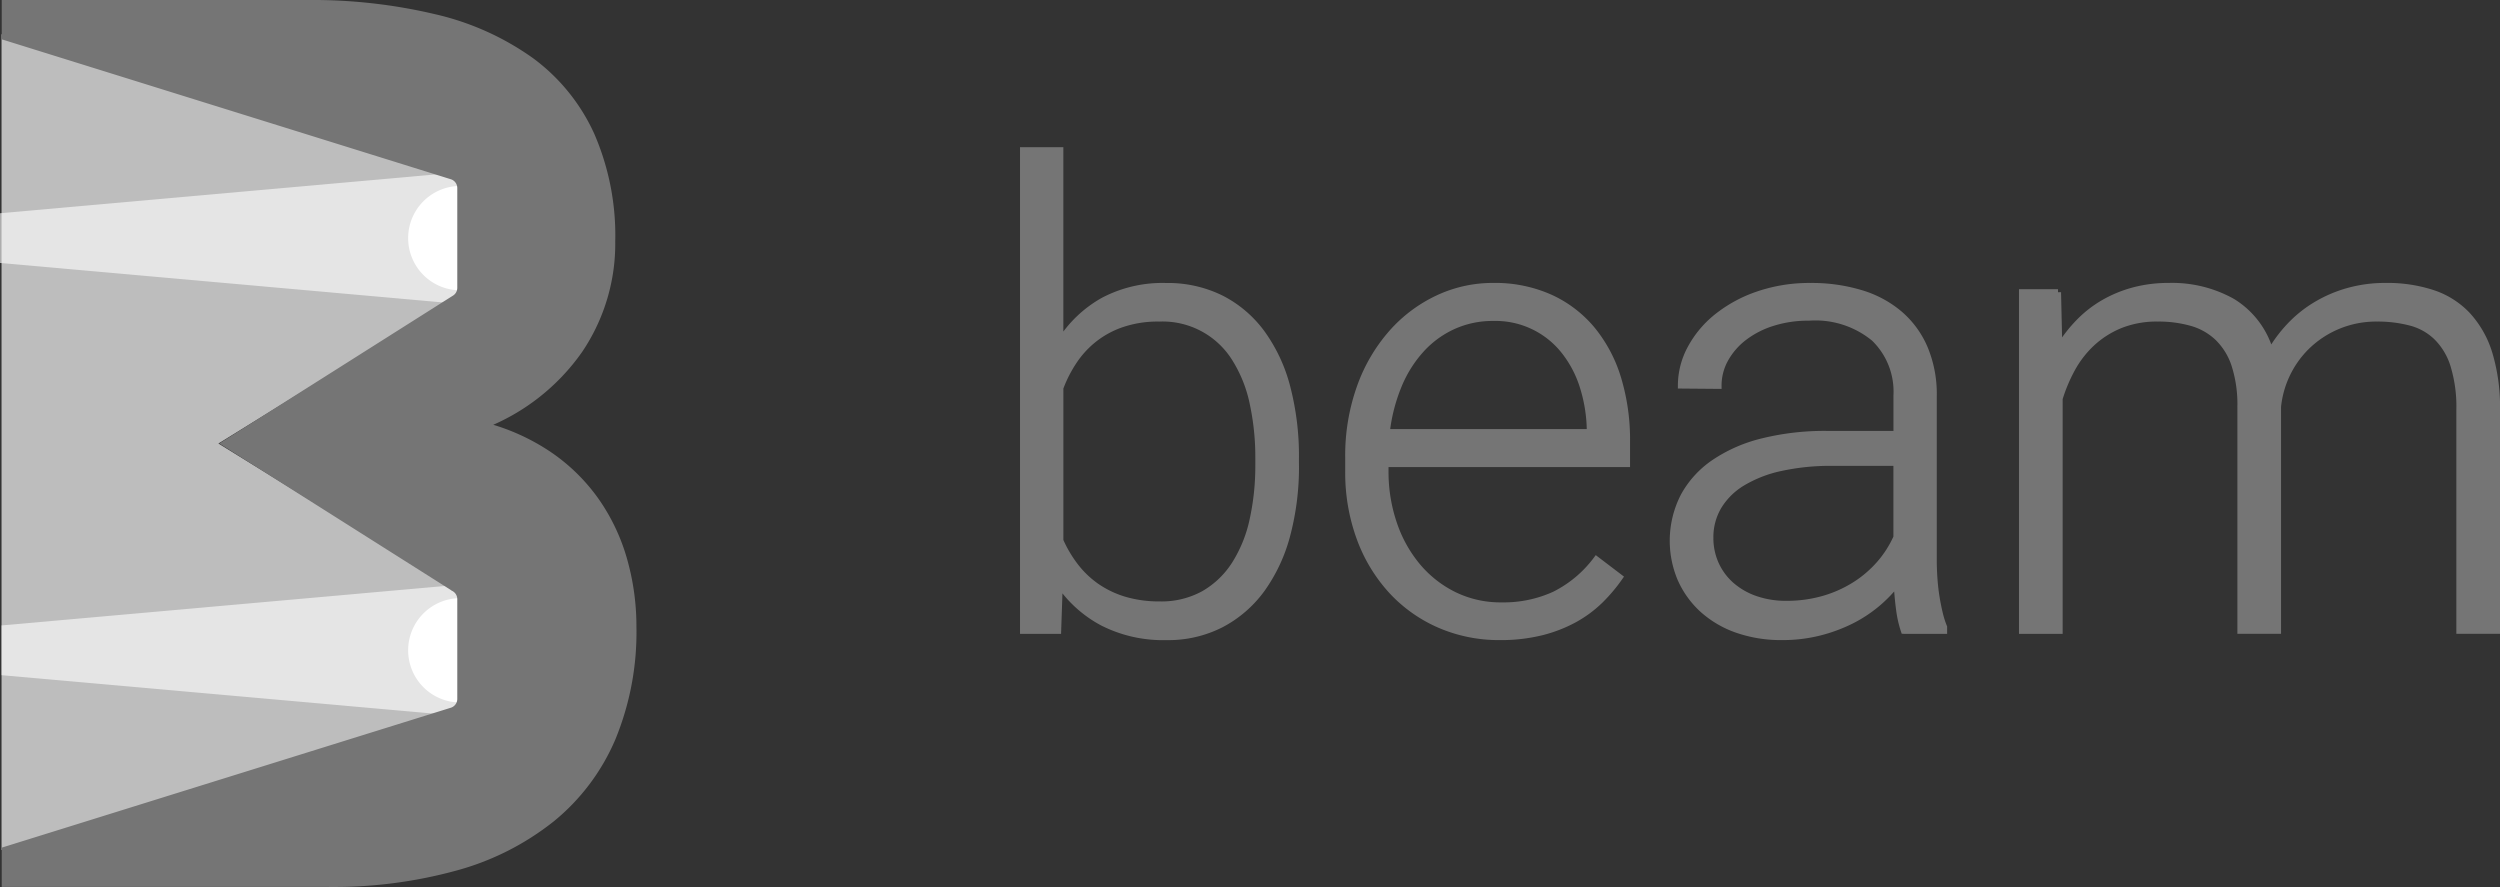 <!--
 Licensed to the Apache Software Foundation (ASF) under one
 or more contributor license agreements.  See the NOTICE file
 distributed with this work for additional information
 regarding copyright ownership.  The ASF licenses this file
 to you under the Apache License, Version 2.0 (the
 "License"); you may not use this file except in compliance
 with the License.  You may obtain a copy of the License at

   http://www.apache.org/licenses/LICENSE-2.0

 Unless required by applicable law or agreed to in writing,
 software distributed under the License is distributed on an
 "AS IS" BASIS, WITHOUT WARRANTIES OR CONDITIONS OF ANY
 KIND, either express or implied.  See the License for the
 specific language governing permissions and limitations
 under the License.
-->
<svg id="Layer_1" data-name="Layer 1" xmlns="http://www.w3.org/2000/svg" xmlns:xlink="http://www.w3.org/1999/xlink" viewBox="0 0 78.035 27.687"><rect x="0" y="0" width="78.035" height="27.687" fill="#333333" stroke="none"/><defs><style>.cls-1{fill:url(#linear-gradient);}.cls-2{fill:#bdbdbd;}.cls-3,.cls-4{fill:#fff;}.cls-3{opacity:0.6;}.cls-5{fill:#fee900;}.cls-6,.cls-7{fill:#757575;stroke:#757575;stroke-miterlimit:10;}.cls-6{stroke-width:0.191px;}.cls-7{stroke-width:0.191px;}</style><linearGradient id="linear-gradient" x1="0.111" y1="11.521" x2="14.369" y2="11.521" gradientUnits="userSpaceOnUse"><stop offset="0" stop-color="#ff0" stop-opacity="0.7"/><stop offset="0.132" stop-color="#fff600" stop-opacity="0.66"/><stop offset="0.314" stop-color="#feef00" stop-opacity="0.626"/><stop offset="0.547" stop-color="#feea00" stop-opacity="0.606"/><stop offset="1" stop-color="#fee900" stop-opacity="0.6"/></linearGradient></defs><title>beam-logo_bw_name-right</title><polygon class="cls-1" points="6.967 13.843 14.369 9.198 6.967 13.843 6.967 13.843"/><polygon class="cls-2" points="14.369 5.549 0.048 1.068 0.048 9.53 0.048 17.965 0.048 17.965 0.048 26.533 14.369 22.138 14.369 18.501 6.817 13.844 14.369 9.186 14.369 5.549"/><polygon class="cls-3" points="0.048 19.522 0.048 21.075 14.369 22.35 14.369 18.247 0.048 19.522"/><path class="cls-4" d="M523.261,342.486a1.629,1.629,0,0,0,1.629,1.629v-3.258A1.629,1.629,0,0,0,523.261,342.486Z" transform="translate(-510.521 -322.187)"/><polygon class="cls-5" points="0.111 1.101 14.369 5.571 14.369 5.571 0.111 1.101"/><polygon class="cls-3" points="0 6.656 0 8.208 14.303 9.484 14.303 5.381 0 6.656"/><path class="cls-4" d="M523.261,329.62a1.629,1.629,0,0,0,1.629,1.629v-3.258A1.629,1.629,0,0,0,523.261,329.62Z" transform="translate(-510.521 -322.187)"/><path class="cls-6" d="M530.007,339.676a6.117,6.117,0,0,0-.859-1.832,5.775,5.775,0,0,0-1.454-1.445,6.565,6.565,0,0,0-2.068-.935,6.563,6.563,0,0,0,2.984-2.342,5.937,5.937,0,0,0,1.02-3.399,7.872,7.872,0,0,0-.652-3.333,5.921,5.921,0,0,0-1.879-2.313,8.449,8.449,0,0,0-3.003-1.35,16.552,16.552,0,0,0-4.003-.444h-9.423v1.061l13.956,4.348a0.383,0.383,0,0,1,.264.364v3.116a0.383,0.383,0,0,1-.196.334l-7.15,4.524,7.15,4.524a0.383,0.383,0,0,1,.196.334v3.116a0.383,0.383,0,0,1-.264.364l-13.956,4.348v1.061h10.084a14.401,14.401,0,0,0,3.994-.51,8.339,8.339,0,0,0,3.003-1.52,6.566,6.566,0,0,0,1.888-2.512,8.688,8.688,0,0,0,.652-3.484A7.591,7.591,0,0,0,530.007,339.676Z" transform="translate(-510.521 -322.187)"/><path class="cls-7" d="M550.972,336.7a8.298,8.298,0,0,1-.269,2.178,5.149,5.149,0,0,1-.786,1.694,3.692,3.692,0,0,1-1.27,1.104,3.618,3.618,0,0,1-1.709.396,4.174,4.174,0,0,1-1.987-.439,3.778,3.778,0,0,1-1.353-1.201l-0.049,1.445h-1.094v-15h1.162v5.967a3.759,3.759,0,0,1,1.338-1.274,3.958,3.958,0,0,1,1.963-.454,3.754,3.754,0,0,1,1.719.381,3.605,3.605,0,0,1,1.274,1.084,5.025,5.025,0,0,1,.791,1.694,8.508,8.508,0,0,1,.269,2.222v0.205Zm-1.172-.205a8.001,8.001,0,0,0-.176-1.719,4.233,4.233,0,0,0-.552-1.387,2.655,2.655,0,0,0-2.368-1.26,3.468,3.468,0,0,0-1.172.181,2.907,2.907,0,0,0-.879.483,2.963,2.963,0,0,0-.625.693,4.027,4.027,0,0,0-.41.811v4.766a3.887,3.887,0,0,0,.464.786,2.992,2.992,0,0,0,.659.635,3.087,3.087,0,0,0,.874.42,3.779,3.779,0,0,0,1.108.151,2.727,2.727,0,0,0,1.372-.332,2.795,2.795,0,0,0,.962-0.918,4.249,4.249,0,0,0,.562-1.382,7.806,7.806,0,0,0,.181-1.724v-0.205Z" transform="translate(-510.521 -322.187)"/><path class="cls-7" d="M557.342,342.071a4.645,4.645,0,0,1-1.904-.386,4.463,4.463,0,0,1-1.499-1.074,4.945,4.945,0,0,1-.981-1.636,5.938,5.938,0,0,1-.352-2.08v-0.42a6.339,6.339,0,0,1,.366-2.212,5.19,5.19,0,0,1,.991-1.689,4.43,4.43,0,0,1,1.44-1.079,4.022,4.022,0,0,1,1.724-.381,4.212,4.212,0,0,1,1.787.361,3.685,3.685,0,0,1,1.313,1.006,4.425,4.425,0,0,1,.806,1.533,6.601,6.601,0,0,1,.273,1.943v0.713h-7.539v0.225a4.999,4.999,0,0,0,.264,1.636,4.117,4.117,0,0,0,.742,1.333,3.516,3.516,0,0,0,1.143.894,3.292,3.292,0,0,0,1.475.327,3.812,3.812,0,0,0,1.655-.342,3.681,3.681,0,0,0,1.304-1.094l0.732,0.557a5.138,5.138,0,0,1-.61.723,3.715,3.715,0,0,1-.806.596,4.367,4.367,0,0,1-1.035.4A5.244,5.244,0,0,1,557.342,342.071ZM557.127,332.11a2.959,2.959,0,0,0-1.23.254,3.048,3.048,0,0,0-1.001.723,3.827,3.827,0,0,0-.713,1.128,5.399,5.399,0,0,0-.376,1.46h6.338v-0.127a4.747,4.747,0,0,0-.215-1.284,3.438,3.438,0,0,0-.571-1.099A2.726,2.726,0,0,0,557.127,332.11Z" transform="translate(-510.521 -322.187)"/><path class="cls-7" d="M569.951,341.876a3.432,3.432,0,0,1-.151-0.669q-0.053-.396-0.073-0.806a4.172,4.172,0,0,1-1.436,1.172,4.942,4.942,0,0,1-.986.361,4.711,4.711,0,0,1-1.162.137,4.16,4.16,0,0,1-1.401-.225,3.161,3.161,0,0,1-1.074-.63,2.861,2.861,0,0,1-.688-0.952,3.058,3.058,0,0,1,.088-2.583,3.008,3.008,0,0,1,.957-1.055,4.656,4.656,0,0,1,1.519-.664,8.062,8.062,0,0,1,2.007-.229h2.168V334.532a2.312,2.312,0,0,0-.698-1.782,2.881,2.881,0,0,0-2.036-.649,3.675,3.675,0,0,0-1.133.166,2.86,2.86,0,0,0-.894.459,2.19,2.19,0,0,0-.586.679,1.702,1.702,0,0,0-.21.825l-1.172-.01a2.443,2.443,0,0,1,.293-1.152,3.203,3.203,0,0,1,.825-0.991,4.226,4.226,0,0,1,1.279-.698,4.946,4.946,0,0,1,1.655-.264,5.295,5.295,0,0,1,1.548.215,3.341,3.341,0,0,1,1.216.645,2.915,2.915,0,0,1,.791,1.074,3.7,3.7,0,0,1,.283,1.504v5.117c0,0.182.007,0.371,0.02,0.566,0.014,0.195.034,0.384,0.063,0.566,0.029,0.182.063,0.356,0.103,0.522a2.794,2.794,0,0,0,.137.435v0.117h-1.25Zm-3.672-.84a4.11,4.11,0,0,0,1.177-.161,3.809,3.809,0,0,0,.981-0.444,3.508,3.508,0,0,0,.762-0.659,3.317,3.317,0,0,0,.518-0.815v-2.324h-2.002a7.275,7.275,0,0,0-1.606.161,3.907,3.907,0,0,0-1.196.464,2.187,2.187,0,0,0-.747.737,1.884,1.884,0,0,0-.259.981,1.98,1.98,0,0,0,.166.806,1.933,1.933,0,0,0,.474.654,2.257,2.257,0,0,0,.747.439A2.851,2.851,0,0,0,566.279,341.036Z" transform="translate(-510.521 -322.187)"/><path class="cls-7" d="M574.759,331.309l0.039,1.719a4.491,4.491,0,0,1,.61-0.786,3.583,3.583,0,0,1,.776-0.605,3.871,3.871,0,0,1,.938-0.386,4.169,4.169,0,0,1,1.094-.137,3.852,3.852,0,0,1,1.992.488,2.693,2.693,0,0,1,1.182,1.562A4.354,4.354,0,0,1,582,332.349a3.826,3.826,0,0,1,.811-0.649,4.096,4.096,0,0,1,1.001-.43,4.279,4.279,0,0,1,1.182-.156,4.528,4.528,0,0,1,1.465.22,2.621,2.621,0,0,1,1.089.693,3.112,3.112,0,0,1,.679,1.206,5.805,5.805,0,0,1,.234,1.758v6.885h-1.172v-6.895a4.414,4.414,0,0,0-.186-1.392,2.112,2.112,0,0,0-.527-0.879,1.834,1.834,0,0,0-.815-0.454,3.993,3.993,0,0,0-1.04-.127,3.09,3.09,0,0,0-2.241.923,3.073,3.073,0,0,0-.854,1.831v6.992h-1.172v-6.982a4.008,4.008,0,0,0-.186-1.318,2.087,2.087,0,0,0-.527-0.85,1.952,1.952,0,0,0-.815-0.459,3.749,3.749,0,0,0-1.05-.137,3.038,3.038,0,0,0-1.172.21,2.911,2.911,0,0,0-.884.562,3.164,3.164,0,0,0-.62.801,5.027,5.027,0,0,0-.391.928v7.246h-1.172V331.309h1.123Z" transform="translate(-510.521 -322.187)"/></svg>
